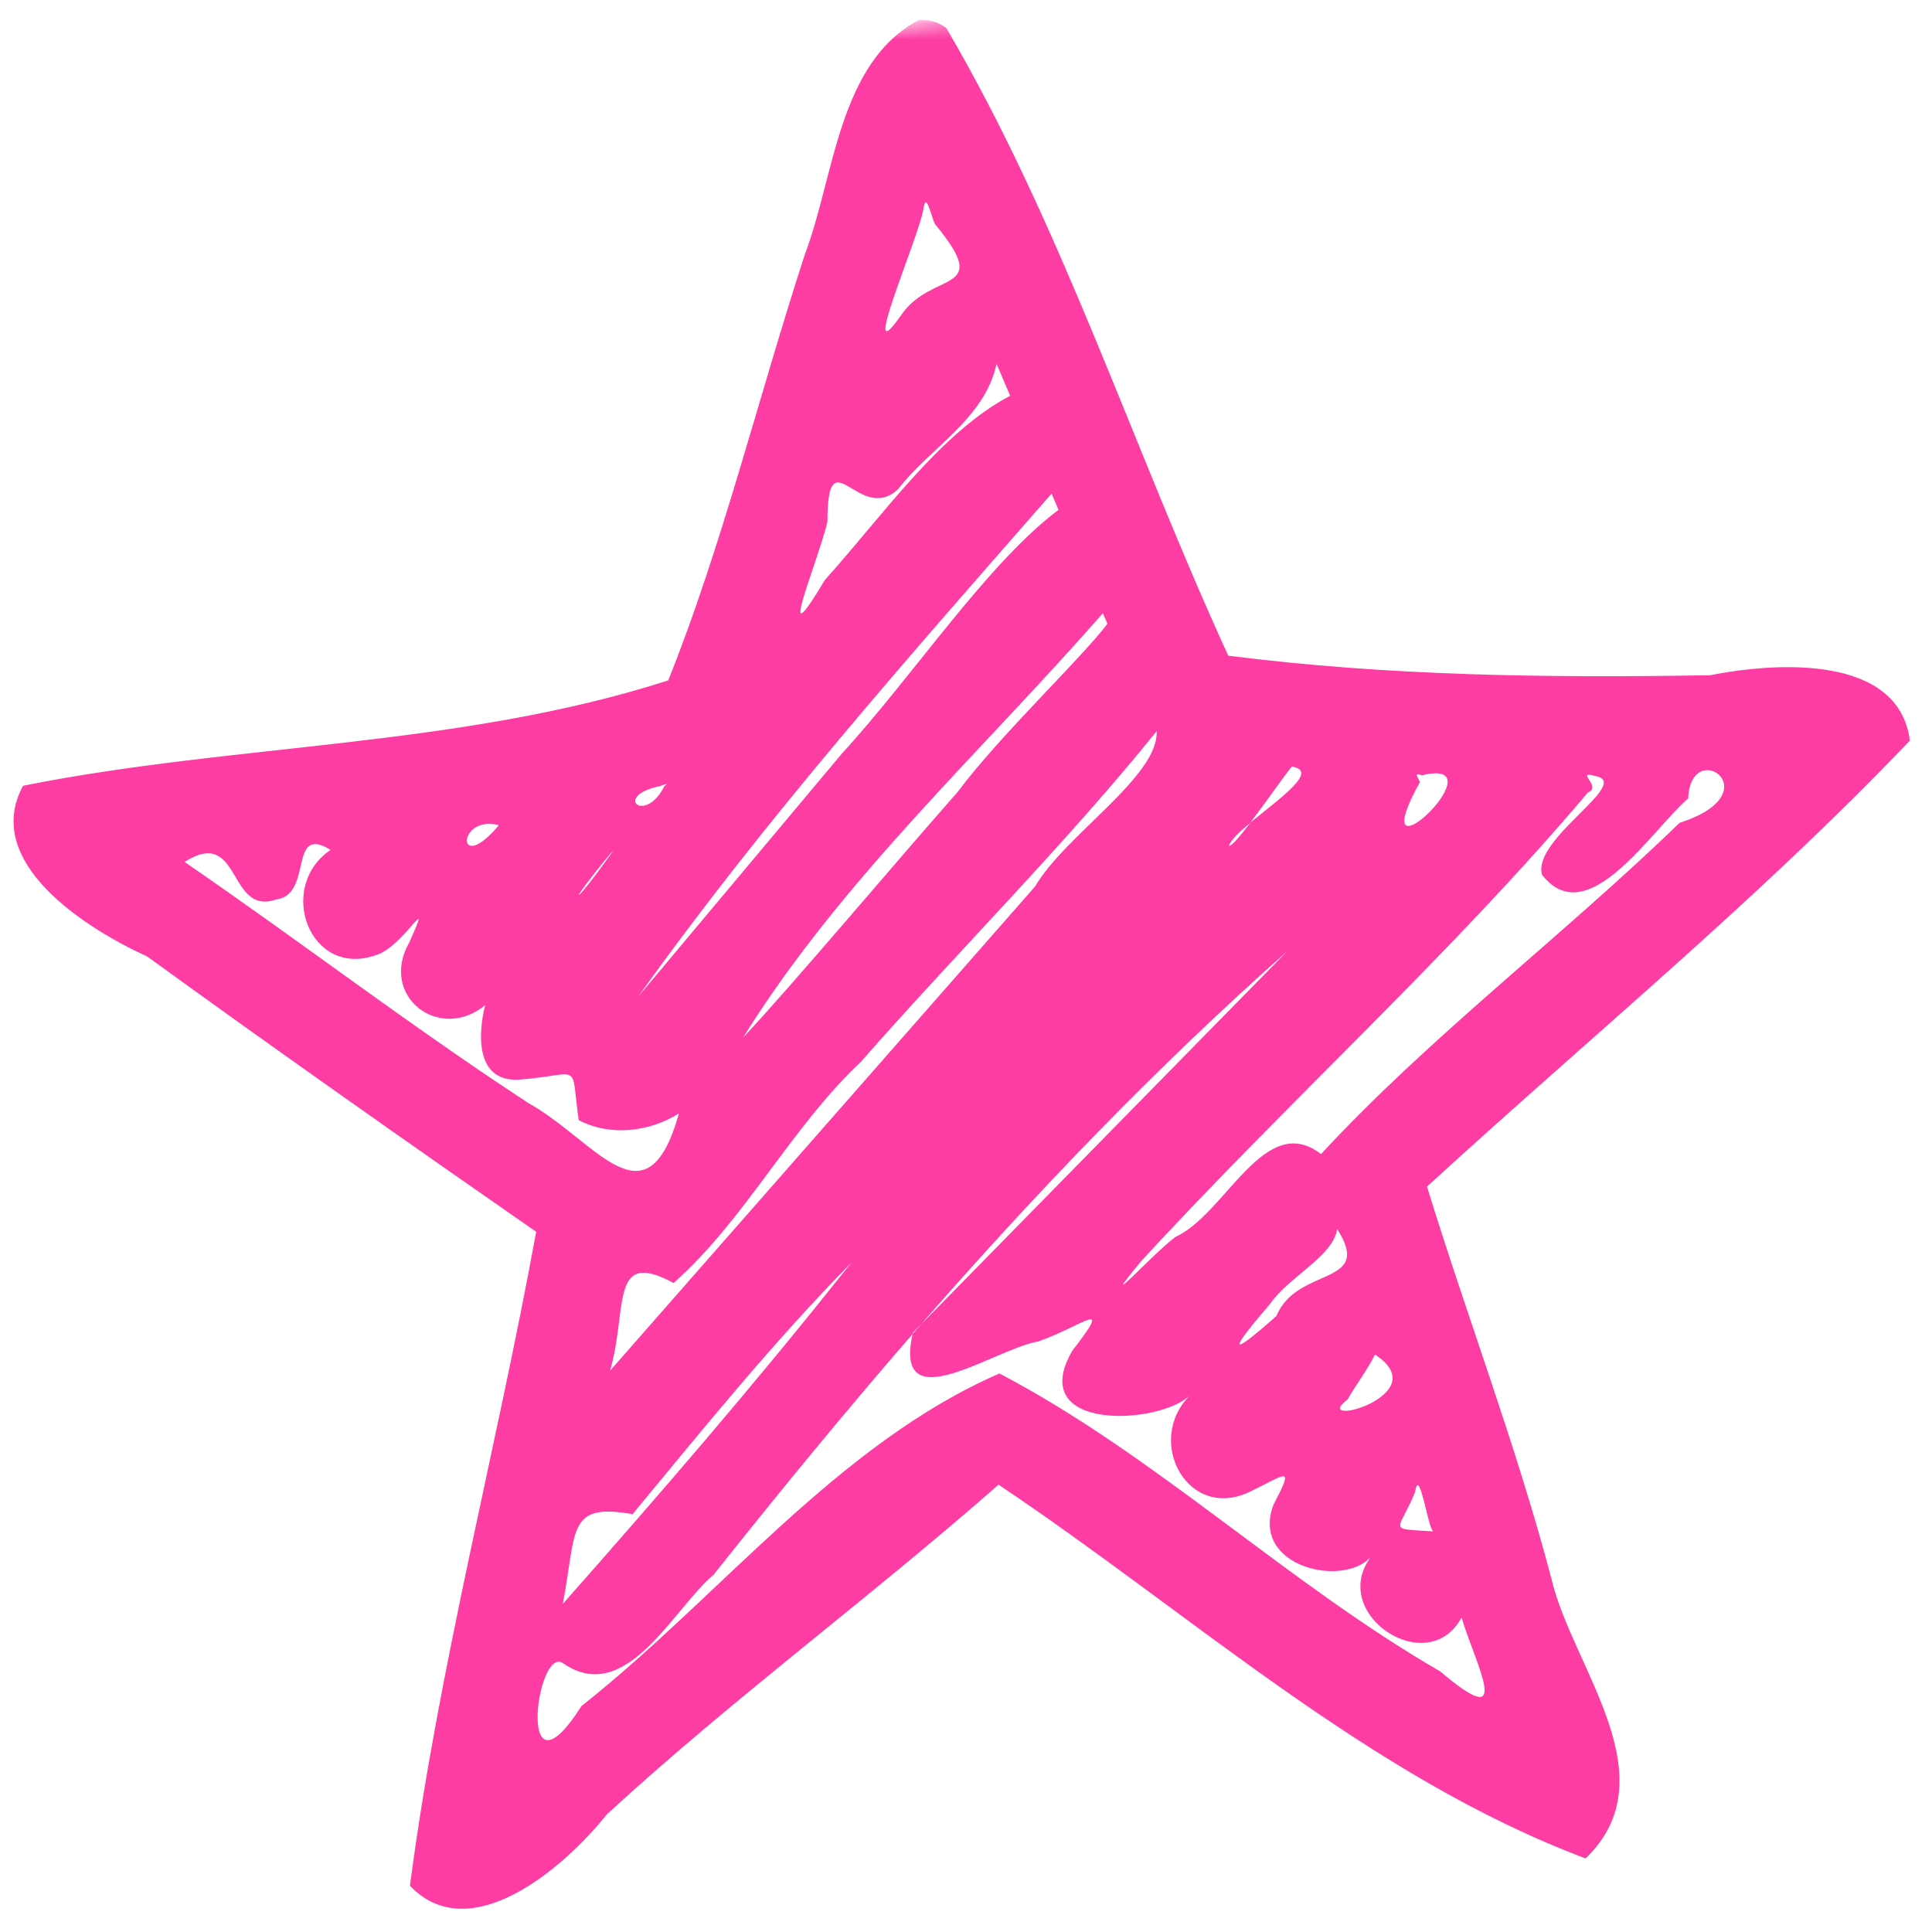 <svg width="123" height="123" viewBox="0 0 123 123" fill="none" xmlns="http://www.w3.org/2000/svg">
<mask id="mask0_13_2387" style="mask-type:luminance" maskUnits="userSpaceOnUse" x="0" y="0" width="123" height="123">
<path d="M0 0H122.667V122.667H0V0Z" fill="white"/>
</mask>
<g mask="url(#mask0_13_2387)">
<mask id="mask1_13_2387" style="mask-type:luminance" maskUnits="userSpaceOnUse" x="-5" y="-3" width="132" height="129">
<path d="M-4.344 5L119.333 -2.339L126.49 118.344L2.818 125.677L-4.344 5Z" fill="white"/>
</mask>
<g mask="url(#mask1_13_2387)">
<mask id="mask2_13_2387" style="mask-type:luminance" maskUnits="userSpaceOnUse" x="-5" y="-3" width="132" height="129">
<path d="M-4.344 5L119.333 -2.339L126.49 118.344L2.818 125.677L-4.344 5Z" fill="white"/>
</mask>
<g mask="url(#mask2_13_2387)">
<path fill-rule="evenodd" clip-rule="evenodd" d="M58.495 1.276C53.364 3.989 53.125 11.265 51.239 16.203C48.312 25.192 45.927 34.911 42.542 43.318C29.239 47.599 14.948 47.323 1.469 50.026C-1.167 54.875 5.411 59.093 9.365 60.89C17.516 66.802 25.995 72.765 34.135 78.422C31.604 92.302 27.911 106.177 26.099 120.057C29.932 124.073 35.932 118.901 38.63 115.515C46.62 108.161 55.411 101.698 63.573 94.521C75.797 102.698 87.161 113.13 100.948 118.317C106.328 113.114 100.104 106.156 98.781 100.547C96.562 92.099 93.422 83.901 90.849 75.547C101.109 66.135 112.062 57.156 121.594 47.146C120.875 41.656 113.099 42.151 108.865 42.989C98.521 43.166 88.312 43.031 78.198 41.745C72.12 28.505 67.609 14.338 60.25 1.791C59.755 1.411 59.12 1.208 58.495 1.276ZM58.958 12.885C59.156 12.953 59.417 14.271 59.614 14.375C63.208 18.776 59.349 17.177 57.37 20.062C54.573 24.073 58.5 15.109 58.786 13.323C58.833 12.979 58.896 12.859 58.958 12.885ZM63.443 23.161C63.729 23.843 64.021 24.521 64.312 25.198C59.854 27.536 56.167 32.875 52.516 36.922C49.26 42.37 52.01 35.937 52.677 33.239C52.677 27.635 54.687 33.463 57.182 31.14C59.125 28.578 62.719 26.656 63.443 23.161ZM66.948 31.427L67.318 32.291L67.385 32.463C62.849 35.864 58.135 43.036 53.614 47.958C49.286 53.12 44.958 58.286 40.63 63.453C48.651 52.203 57.901 41.765 66.948 31.427ZM70.213 39.041L70.505 39.718C68.698 42.068 63.687 46.786 60.979 50.406C56.641 55.333 50.625 62.505 47.297 66.073C53.547 56.01 62.531 47.823 70.213 39.041ZM73.635 46.552C73.792 49.406 67.781 53.193 65.911 56.422C56.891 66.703 47.864 76.984 38.839 87.265C39.984 83.354 38.776 79.448 42.885 81.682C47.432 77.661 50.312 71.838 54.807 67.599C60.984 60.562 67.937 53.635 73.635 46.552ZM42.432 49.916C42.474 49.916 42.453 49.948 42.307 50.036C41.052 52.541 38.984 50.672 42 50.052C42.12 50.005 42.364 49.916 42.432 49.916ZM82.245 48.807C84.047 49.073 81.385 50.885 79.604 52.375C78.958 53.229 78.401 53.885 78.24 53.854C78.349 53.484 78.917 52.953 79.604 52.375C80.615 51.047 81.859 49.245 82.245 48.807ZM31.078 52.453C31.281 52.448 31.51 52.468 31.76 52.536C29.271 55.515 29.088 52.515 31.078 52.453ZM91.338 49.234C94.635 49.125 86.745 56.427 90.391 49.802C90.354 49.568 89.922 49.14 90.526 49.359C90.849 49.281 91.12 49.239 91.338 49.234ZM20.057 53.739C20.302 53.734 20.62 53.843 21.042 54.109C17.562 56.479 19.713 62.323 23.963 60.797C25.713 60.265 27.656 56.458 26.047 60.015C24.125 63.427 27.974 66.39 30.891 63.989C30.911 63.89 30.927 63.875 30.896 63.979C30.891 63.979 30.891 63.984 30.891 63.989C30.708 64.63 29.703 69.135 33.302 68.713C37.099 68.38 36.307 67.557 36.844 71.312C38.839 72.364 41.354 72.067 43.224 70.885C41.156 78.26 37.932 72.609 33.62 70.213C26.161 65.338 19.088 59.911 11.75 54.875C15.375 52.568 14.474 58.338 17.583 57.265C19.594 57.005 18.739 53.745 20.057 53.739ZM101.099 49.328C101.172 49.312 101.312 49.333 101.568 49.406C103.969 49.843 97.521 53.39 98.172 55.687C101.052 59.411 105.125 52.859 107.479 50.828C107.635 46.838 112.891 50.463 106.932 52.385C99.51 59.573 90.963 66.047 84.104 73.474C80.505 70.687 78.031 77.307 74.818 78.76C73.359 79.854 69.641 83.953 72.635 80.312C81.911 70.208 92.312 60.849 101.094 50.453C101.859 50.156 100.792 49.396 101.099 49.328ZM39.036 54.161C39.052 54.156 39.005 54.218 38.864 54.406C36.474 57.76 35.953 57.885 38.755 54.474C38.849 54.364 39.021 54.172 39.036 54.161ZM81.958 60.552C74.187 68.469 66.417 76.385 58.651 84.302C58.464 84.515 58.281 84.724 58.099 84.932C56.859 90.557 63.328 85.864 66.109 85.401C68.995 84.39 70.927 82.552 68.26 86.005C65.266 91.208 73.891 90.708 75.771 88.817C72.807 91.765 75.682 97.01 79.724 94.896C81.901 93.849 82.422 93.224 81.068 95.812C79.604 99.765 85.552 101.114 87.297 99.094C84.521 102.729 90.891 106.974 93.047 102.984C94.005 106.109 96.411 110.427 91.693 106.411C81.911 100.76 73.557 92.646 63.63 87.442C53.307 91.937 45.849 101.635 37.021 108.614C32.87 115.12 34.125 104.854 35.807 105.864C39.839 108.703 42.833 102.448 45.427 100.26C49.552 95.062 53.755 89.937 58.099 84.932C58.104 84.901 58.109 84.875 58.114 84.844C58.292 84.661 58.469 84.484 58.646 84.302C65.932 75.948 73.609 67.948 81.958 60.552ZM85.13 78.25C87.49 81.916 82.573 80.583 81.266 83.781C77.943 86.724 78.463 85.797 80.865 83.005C82.062 81.276 84.87 79.984 85.13 78.25ZM54.224 80.37L53.63 81.099L53.594 81.14C47.891 88.312 41.906 95.245 35.833 102.109C36.724 97.37 36.094 95.661 40.271 96.401C44.75 90.984 49.25 85.416 54.219 80.37H54.224ZM87.536 86.239C91.547 88.838 83.302 91 85.792 89.094C86.333 88.156 87.088 87.156 87.536 86.239ZM87.224 88.911C87.219 88.911 87.208 88.916 87.203 88.922C87.292 88.937 87.255 88.911 87.224 88.911ZM90.266 94.557C90.562 94.625 90.974 97.396 91.255 97.495C88.229 97.302 89.042 97.562 90.083 95.01C90.141 94.672 90.198 94.541 90.266 94.557Z" fill="#FD3CA4"/>
</g>
</g>
</g>
</svg>
